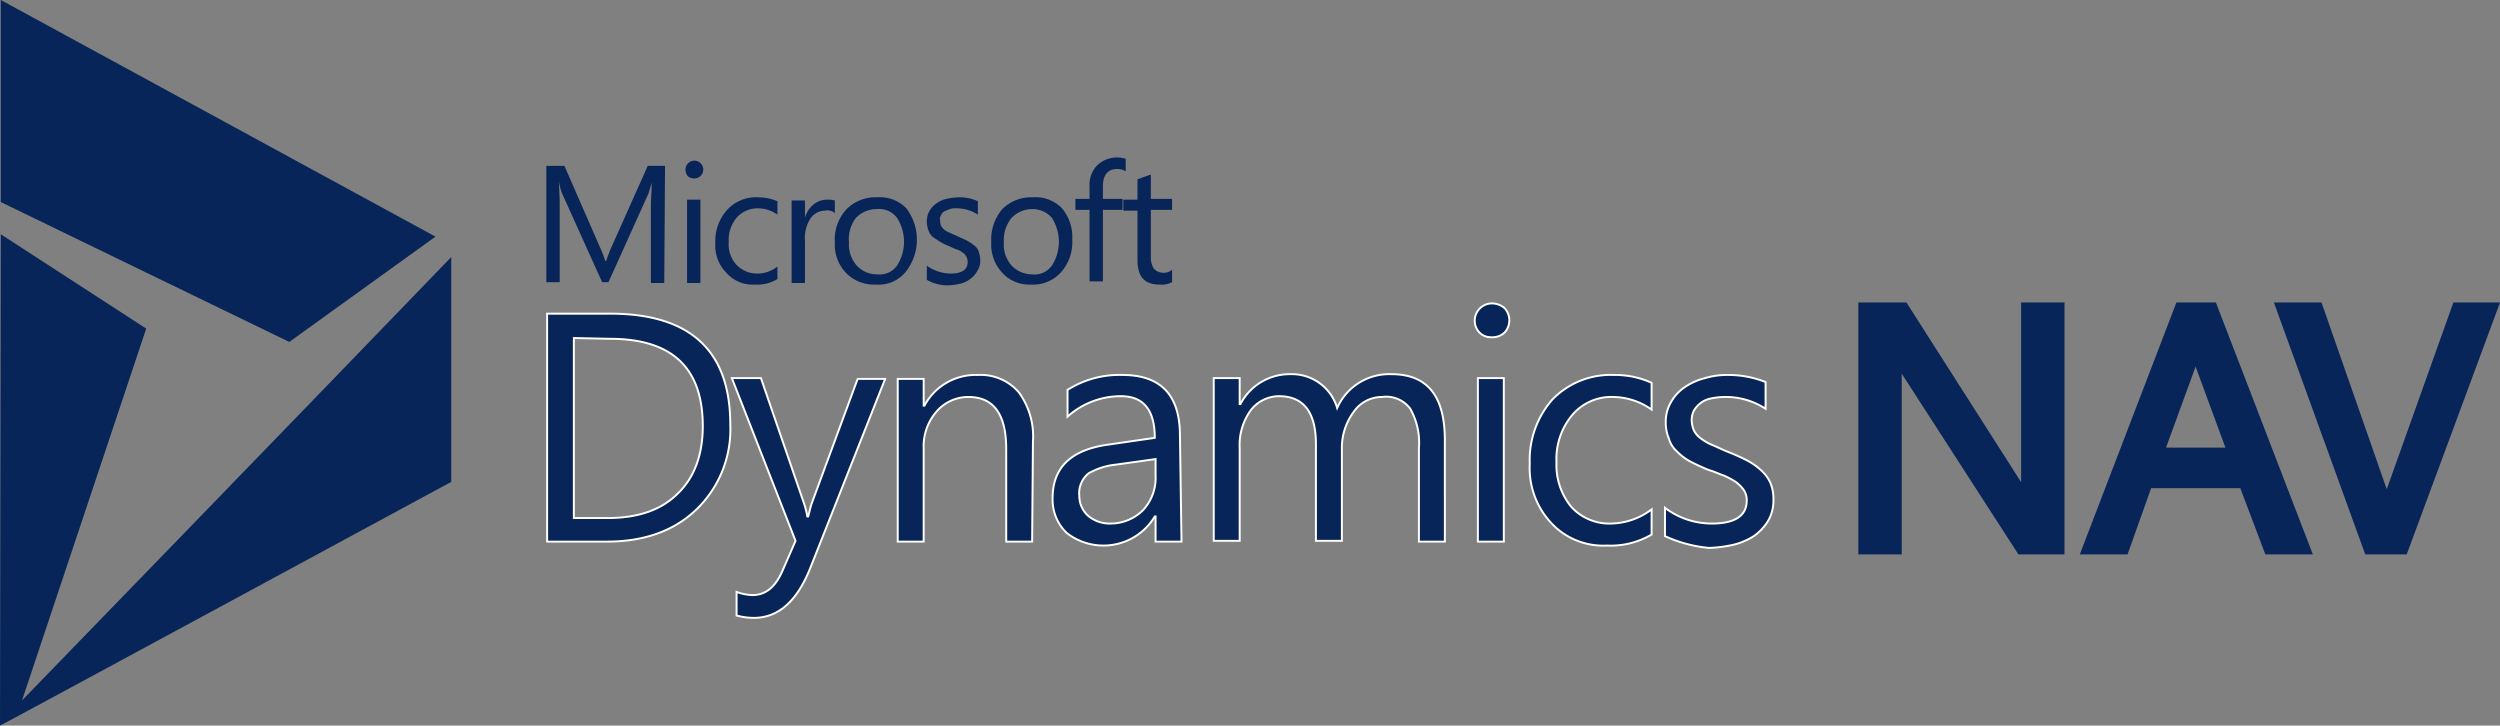 <svg id="microsoft-dynamics-NAV" xmlns="http://www.w3.org/2000/svg" width="318.025" height="92.3" viewBox="0 0 318.025 92.3">
  <rect x="0" y="0" width="318.025" height="92.3" fill="#808080" stroke="none"/>
  <g id="Group_16542" data-name="Group 16542">
    <path id="Path_35957" data-name="Path 35957" d="M32.486-32.968H28.169L12.7-56.92a10.008,10.008,0,0,1-.964-1.886h-.126a30.936,30.936,0,0,1,.168,4.128v21.709H8.262V-63.018H12.83L27.875-39.443q.943,1.467,1.215,2.012h.084a31.793,31.793,0,0,1-.21-4.421V-63.018h3.52Zm31.139,0h-3.9l-3.185-8.424H43.8l-3,8.424H36.886L48.411-63.018h3.646ZM55.389-44.556l-4.715-12.8a12.259,12.259,0,0,1-.461-2.012H50.13a11.223,11.223,0,0,1-.482,2.012l-4.673,12.8ZM87.45-63.018,76.323-32.968H72.447L61.55-63.018h3.919l8.319,23.826a14.146,14.146,0,0,1,.608,2.661h.084a13.052,13.052,0,0,1,.692-2.7l8.487-23.784Z" transform="translate(229.138 102.493)" fill="#082559"/>
    <path id="Path_35957_-_Outline" data-name="Path 35957 - Outline" d="M77.019-31.968H71.745L60.124-64.018h6.055l8.3,23.759,8.478-23.759h5.934Zm-3.872-2h2.479L86.014-62.018H84.362L76.113-38.9a12.135,12.135,0,0,0-.642,2.5l-.116.868h-1.83l-.12-.862a13.221,13.221,0,0,0-.562-2.472L64.759-62.018H62.976Zm-8.067,2H59.036l-3.185-8.424H44.507l-3,8.424H35.432L47.724-64.018h5.02Zm-4.663-2h1.75l-10.8-28.049H49.1L38.341-33.968H40.1l3-8.424H57.233Zm-26.932,2H27.624L12.782-54.956q0,.137,0,.278v22.709H7.262V-64.018h6.116l14.59,22.86q0-.336,0-.7V-64.018h5.52Zm-4.772-2h2.772V-62.018h-1.52v20.164a31.175,31.175,0,0,0,.2,4.262l.187,1.159H28.473l-.276-.553c-.113-.227-.407-.743-1.162-1.918L12.282-62.018H9.262v28.049h1.52V-54.678a28.7,28.7,0,0,0-.153-3.957l-.2-1.171h2l.246.642a9.053,9.053,0,0,0,.868,1.7Zm28.11-9.588H43.545L48.71-57.708a10.337,10.337,0,0,0,.433-1.825l.137-.838h1.78l.139.836a11.024,11.024,0,0,0,.413,1.832Zm-10.419-2h7.551l-3.792-10.3Z" transform="translate(229.138 102.493)" fill="#082559"/>
    <path id="Path_35948" data-name="Path 35948" d="M.1,29.8l18.5,12L2.8,89.1S39.1,51.7,57.4,32.7V61.3C38.7,71.4.5,92.1,0,92.3L.1,29.8" fill="#082559"/>
    <path id="Path_35949" data-name="Path 35949" d="M.1,0,55.4,30.1,36.8,43.5.1,25.7ZM84.5,36H82.8V26.1c0-.8.1-1.7.1-2.9-.1.5-.3,1-.4,1.4L77.4,35.9h-.8L71.5,24.6a8.331,8.331,0,0,1-.4-1.5c0,.6.1,1.6.1,2.9v9.9H69.5V21.1h2.3l4.5,10.3a13.355,13.355,0,0,1,.7,1.8h.1c.3-.8.5-1.4.7-1.8l4.6-10.3h2.2Zm3.8-13.3a1.135,1.135,0,0,1-.8-.3,1.215,1.215,0,0,1,0-1.6,1.132,1.132,0,1,1,.8,1.9M89.1,36H87.4V25.4h1.7Zm9.8-.5a5,5,0,0,1-2.9.7,4.424,4.424,0,0,1-3.6-1.5A4.89,4.89,0,0,1,91,30.9a5.884,5.884,0,0,1,1.5-4.2,5,5,0,0,1,4-1.6,6.436,6.436,0,0,1,2.4.5v1.7a4.376,4.376,0,0,0-2.5-.8,3.571,3.571,0,0,0-2.7,1.2,4.452,4.452,0,0,0-1,3.1,3.833,3.833,0,0,0,1,2.9,3.631,3.631,0,0,0,2.6,1.1,4.109,4.109,0,0,0,2.6-.9Zm7.3-8.4a1.517,1.517,0,0,0-1.3-.3,2.234,2.234,0,0,0-1.8,1,4.521,4.521,0,0,0-.7,2.8V36h-1.7V25.5h1.7v2.2a3.369,3.369,0,0,1,1.1-1.7,2.716,2.716,0,0,1,1.7-.6,3.4,3.4,0,0,1,1,.1Zm5.2,9.1a4.974,4.974,0,0,1-3.8-1.5,5.247,5.247,0,0,1-1.4-3.9,5.615,5.615,0,0,1,1.5-4.2,5.193,5.193,0,0,1,3.9-1.5,4.677,4.677,0,0,1,3.7,1.4,6.606,6.606,0,0,1-.1,8.1A4.439,4.439,0,0,1,111.4,36.2Zm.1-9.6a3.631,3.631,0,0,0-2.6,1.1,4.369,4.369,0,0,0-.9,3.1,4.064,4.064,0,0,0,1,3,3.467,3.467,0,0,0,2.6,1.1,2.71,2.71,0,0,0,2.5-1.1,5.618,5.618,0,0,0,0-6.1,2.882,2.882,0,0,0-2.6-1.1m6.4,9V33.8a5.389,5.389,0,0,0,3,1c1.5,0,2.2-.5,2.2-1.5a1.445,1.445,0,0,0-.2-.7,1.205,1.205,0,0,0-.5-.5,2.01,2.01,0,0,0-.8-.4l-.9-.4a6.721,6.721,0,0,1-1.2-.6l-.9-.6a2.177,2.177,0,0,1-.5-.8,3.6,3.6,0,0,1-.2-1.1,2.768,2.768,0,0,1,.3-1.3,2.836,2.836,0,0,1,.9-1,3.1,3.1,0,0,1,1.3-.6,7.719,7.719,0,0,1,1.5-.2,5.6,5.6,0,0,1,2.5.5v1.7a5.029,5.029,0,0,0-2.7-.8,2.769,2.769,0,0,0-.9.1c-.2.1-.5.2-.7.3a1,1,0,0,0-.4.5.661.661,0,0,0-.1.6,1.7,1.7,0,0,0,.1.7,2.182,2.182,0,0,0,.4.5,2.507,2.507,0,0,0,.7.4l.9.4c.4.2.9.4,1.3.6a7.018,7.018,0,0,1,.9.6,1.555,1.555,0,0,1,.6.8,3.6,3.6,0,0,1,.2,1.1,2.3,2.3,0,0,1-.4,1.4,2.836,2.836,0,0,1-.9,1,3.1,3.1,0,0,1-1.3.6,7.772,7.772,0,0,1-1.6.2A5.356,5.356,0,0,1,117.9,35.6Zm13.3.6a4.627,4.627,0,0,1-3.7-1.5,5.247,5.247,0,0,1-1.4-3.9,5.952,5.952,0,0,1,1.4-4.2,5.193,5.193,0,0,1,3.9-1.5,4.677,4.677,0,0,1,3.7,1.4,5.688,5.688,0,0,1,1.3,4,5.711,5.711,0,0,1-1.4,4.1A4.728,4.728,0,0,1,131.2,36.2Zm.1-9.6a3.631,3.631,0,0,0-2.6,1.1,4.452,4.452,0,0,0-1,3.1,4.064,4.064,0,0,0,1,3,3.631,3.631,0,0,0,2.6,1.1,2.71,2.71,0,0,0,2.5-1.1,5.618,5.618,0,0,0,0-6.1,3.25,3.25,0,0,0-2.5-1.1m11.9-4.8a2.016,2.016,0,0,0-1.1-.3c-1.2,0-1.8.8-1.8,2.2v1.6h2.5v1.4h-2.5v9.1h-1.7V26.7h-1.8V25.3h1.8V23.6a3.541,3.541,0,0,1,1-2.6,3.7,3.7,0,0,1,3.6-.8Z" fill="#082559"/>
    <path id="Path_35950" data-name="Path 35950" d="M149.1,35.9a2.877,2.877,0,0,1-1.6.3c-1.9,0-2.8-1-2.8-3.1V26.8h-1.8V25.4h1.8V22.8l1.7-.6v3.1h2.7v1.4h-2.7v6a2.6,2.6,0,0,0,.4,1.5,1.656,1.656,0,0,0,1.2.5,1.5,1.5,0,0,0,1.1-.4Z" fill="#082559"/>
    <path id="Path_35951" data-name="Path 35951" d="M69.6,68.9v-29h8q15.3,0,15.3,14.1a14.174,14.174,0,0,1-4.3,10.8c-2.8,2.7-6.6,4.1-11.4,4.1ZM73,43V65.9h4.3c3.8,0,6.8-1,8.9-3.1,2.1-2,3.2-4.9,3.2-8.6,0-7.4-3.9-11.1-11.8-11.1Zm39.6,5.2-9.5,24c-1.7,4.3-4.1,6.4-7.2,6.4a8.329,8.329,0,0,1-2.2-.3v-3a6.465,6.465,0,0,0,2,.4c1.7,0,2.9-1,3.8-3l1.7-3.9L93.1,48.1h3.7l5.5,16a11.2,11.2,0,0,1,.4,1.6h.1c.1-.3.2-.8.4-1.5l5.9-16Zm18.7,20.7H128V57.1q0-6.6-4.8-6.6a5.327,5.327,0,0,0-4.1,1.9,6.733,6.733,0,0,0-1.6,4.7V68.9h-3.3V48.2h3.3v3.4h.1a7.387,7.387,0,0,1,6.8-3.9,6.413,6.413,0,0,1,5.2,2.2,9.51,9.51,0,0,1,1.8,6.3Zm19,0H147V65.7h-.1a7.611,7.611,0,0,1-11.2,2.1,5.881,5.881,0,0,1-1.8-4.4c0-3.9,2.3-6.1,6.8-6.8l6.2-.9c0-3.5-1.4-5.3-4.3-5.3a10.141,10.141,0,0,0-6.8,2.6V49.6a12.318,12.318,0,0,1,7-1.9c4.9,0,7.3,2.6,7.3,7.7ZM147,58.4l-5,.7a8.944,8.944,0,0,0-3.5,1.1,3.251,3.251,0,0,0-1.2,2.9,3.408,3.408,0,0,0,1.1,2.5,4.271,4.271,0,0,0,2.9,1,5.835,5.835,0,0,0,4.1-1.7,6.015,6.015,0,0,0,1.6-4.4Zm36.8,10.5h-3.3V57a8.76,8.76,0,0,0-1.1-5,3.811,3.811,0,0,0-3.6-1.5,4.369,4.369,0,0,0-3.6,1.9,7.672,7.672,0,0,0-1.5,4.6V68.8h-3.3V56.5c0-4.1-1.6-6.1-4.7-6.1a4.547,4.547,0,0,0-3.6,1.8,7.524,7.524,0,0,0-1.4,4.8V68.8h-3.3V48.1h3.3v3.3h.1a7.057,7.057,0,0,1,6.4-3.8,6,6,0,0,1,5.9,4.3,7.244,7.244,0,0,1,6.9-4.3c4.6,0,6.8,2.8,6.8,8.4Zm5.9-26a2.035,2.035,0,0,1-1.5-.6,2.194,2.194,0,0,1,1.5-3.7h.1a2.452,2.452,0,0,1,1.6.6,2.3,2.3,0,0,1,0,3.1A2.239,2.239,0,0,1,189.7,42.9Zm1.6,26H188V48.1h3.3Zm18.8-.9a10.288,10.288,0,0,1-5.7,1.4,9.011,9.011,0,0,1-7.1-2.9,10.242,10.242,0,0,1-2.7-7.5,11.645,11.645,0,0,1,2.9-8.2,10.326,10.326,0,0,1,7.8-3.1,11.172,11.172,0,0,1,4.8,1v3.4a8.681,8.681,0,0,0-4.9-1.6,6.5,6.5,0,0,0-5.2,2.3,8.729,8.729,0,0,0-2,6,8.375,8.375,0,0,0,1.9,5.7,6.58,6.58,0,0,0,5.1,2.1,8.786,8.786,0,0,0,5.1-1.8Zm1.7.2V64.6a9.843,9.843,0,0,0,6,2c2.9,0,4.4-1,4.4-2.9a2.3,2.3,0,0,0-.4-1.4,4.741,4.741,0,0,0-1-1,10.93,10.93,0,0,0-1.5-.8c-.6-.2-1.2-.5-1.9-.7a25.573,25.573,0,0,1-2.4-1.1,6.991,6.991,0,0,1-1.7-1.3,3.36,3.36,0,0,1-1-1.6,5.222,5.222,0,0,1-.4-2.1,4.845,4.845,0,0,1,.7-2.6,5.463,5.463,0,0,1,1.8-1.9,7.956,7.956,0,0,1,2.5-1.1,9.667,9.667,0,0,1,2.9-.4,12.8,12.8,0,0,1,4.8.9V52a9.3,9.3,0,0,0-7-1.3,3.1,3.1,0,0,0-1.3.6,3.45,3.45,0,0,0-.8.9,2.663,2.663,0,0,0-.3,1.2,3.529,3.529,0,0,0,.3,1.4,2.836,2.836,0,0,0,.9,1,6.376,6.376,0,0,0,1.4.8c.5.2,1.1.5,1.8.8a27.182,27.182,0,0,1,2.5,1.1,8.016,8.016,0,0,1,1.9,1.3,4.813,4.813,0,0,1,1.2,1.6,5.381,5.381,0,0,1,.4,2.2,5.189,5.189,0,0,1-.7,2.7,6.558,6.558,0,0,1-1.8,1.9,8.486,8.486,0,0,1-2.6,1.1,16.455,16.455,0,0,1-3.1.4A17.165,17.165,0,0,1,211.8,68.2Z" fill="#082559"/>
    <path id="Path_35952" data-name="Path 35952" d="M69.6,68.9v-29h8q15.3,0,15.3,14.1a14.174,14.174,0,0,1-4.3,10.8c-2.8,2.7-6.6,4.1-11.4,4.1ZM73,43V65.9h4.3c3.8,0,6.8-1,8.9-3.1,2.1-2,3.2-4.9,3.2-8.6,0-7.4-3.9-11.1-11.8-11.1Zm39.6,5.2-9.5,24c-1.7,4.3-4.1,6.4-7.2,6.4a8.329,8.329,0,0,1-2.2-.3v-3a6.465,6.465,0,0,0,2,.4c1.7,0,2.9-1,3.8-3l1.7-3.9L93.1,48.1h3.7l5.5,16a11.2,11.2,0,0,1,.4,1.6h.1c.1-.3.2-.8.4-1.5l5.9-16Zm18.7,20.7H128V57.1q0-6.6-4.8-6.6a5.327,5.327,0,0,0-4.1,1.9,6.733,6.733,0,0,0-1.6,4.7V68.9h-3.3V48.2h3.3v3.4h.1a7.387,7.387,0,0,1,6.8-3.9,6.413,6.413,0,0,1,5.2,2.2,9.51,9.51,0,0,1,1.8,6.3Zm19,0H147V65.7h-.1a7.611,7.611,0,0,1-11.2,2.1,5.881,5.881,0,0,1-1.8-4.4c0-3.9,2.3-6.1,6.8-6.8l6.2-.9c0-3.5-1.4-5.3-4.3-5.3a10.141,10.141,0,0,0-6.8,2.6V49.6a12.318,12.318,0,0,1,7-1.9c4.9,0,7.3,2.6,7.3,7.7ZM147,58.4l-5,.7a8.944,8.944,0,0,0-3.5,1.1,3.251,3.251,0,0,0-1.2,2.9,3.408,3.408,0,0,0,1.1,2.5,4.271,4.271,0,0,0,2.9,1,5.835,5.835,0,0,0,4.1-1.7,6.015,6.015,0,0,0,1.6-4.4Zm36.8,10.5h-3.3V57a8.76,8.76,0,0,0-1.1-5,3.811,3.811,0,0,0-3.6-1.5,4.369,4.369,0,0,0-3.6,1.9,7.672,7.672,0,0,0-1.5,4.6V68.8h-3.3V56.5c0-4.1-1.6-6.1-4.7-6.1a4.547,4.547,0,0,0-3.6,1.8,7.524,7.524,0,0,0-1.4,4.8V68.8h-3.3V48.1h3.3v3.3h.1a7.057,7.057,0,0,1,6.4-3.8,6,6,0,0,1,5.9,4.3,7.244,7.244,0,0,1,6.9-4.3c4.6,0,6.8,2.8,6.8,8.4Zm5.9-26a2.035,2.035,0,0,1-1.5-.6,2.194,2.194,0,0,1,1.5-3.7h.1a2.452,2.452,0,0,1,1.6.6,2.3,2.3,0,0,1,0,3.1A2.239,2.239,0,0,1,189.7,42.9Zm1.6,26H188V48.1h3.3Zm18.8-.9a10.288,10.288,0,0,1-5.7,1.4,9.011,9.011,0,0,1-7.1-2.9,10.242,10.242,0,0,1-2.7-7.5,11.645,11.645,0,0,1,2.9-8.2,10.326,10.326,0,0,1,7.8-3.1,11.172,11.172,0,0,1,4.8,1v3.4a8.681,8.681,0,0,0-4.9-1.6,6.5,6.5,0,0,0-5.2,2.3,8.729,8.729,0,0,0-2,6,8.375,8.375,0,0,0,1.9,5.7,6.58,6.58,0,0,0,5.1,2.1,8.786,8.786,0,0,0,5.1-1.8Zm1.7.2V64.6a9.843,9.843,0,0,0,6,2c2.9,0,4.4-1,4.4-2.9a2.3,2.3,0,0,0-.4-1.4,4.741,4.741,0,0,0-1-1,10.93,10.93,0,0,0-1.5-.8c-.6-.2-1.2-.5-1.9-.7a25.573,25.573,0,0,1-2.4-1.1,6.991,6.991,0,0,1-1.7-1.3,3.36,3.36,0,0,1-1-1.6,5.222,5.222,0,0,1-.4-2.1,4.845,4.845,0,0,1,.7-2.6,5.463,5.463,0,0,1,1.8-1.9,7.956,7.956,0,0,1,2.5-1.1,9.667,9.667,0,0,1,2.9-.4,12.8,12.8,0,0,1,4.8.9V52a9.3,9.3,0,0,0-7-1.3,3.1,3.1,0,0,0-1.3.6,3.45,3.45,0,0,0-.8.9,2.663,2.663,0,0,0-.3,1.2,3.529,3.529,0,0,0,.3,1.4,2.836,2.836,0,0,0,.9,1,6.376,6.376,0,0,0,1.4.8c.5.2,1.1.5,1.8.8a27.182,27.182,0,0,1,2.5,1.1,8.016,8.016,0,0,1,1.9,1.3,4.813,4.813,0,0,1,1.2,1.6,5.381,5.381,0,0,1,.4,2.2,5.189,5.189,0,0,1-.7,2.7,6.558,6.558,0,0,1-1.8,1.9,8.486,8.486,0,0,1-2.6,1.1,16.455,16.455,0,0,1-3.1.4A17.165,17.165,0,0,1,211.8,68.2Z" fill="none" stroke="#fff" stroke-miterlimit="10" stroke-width="0.25"/>
  </g>
</svg>
